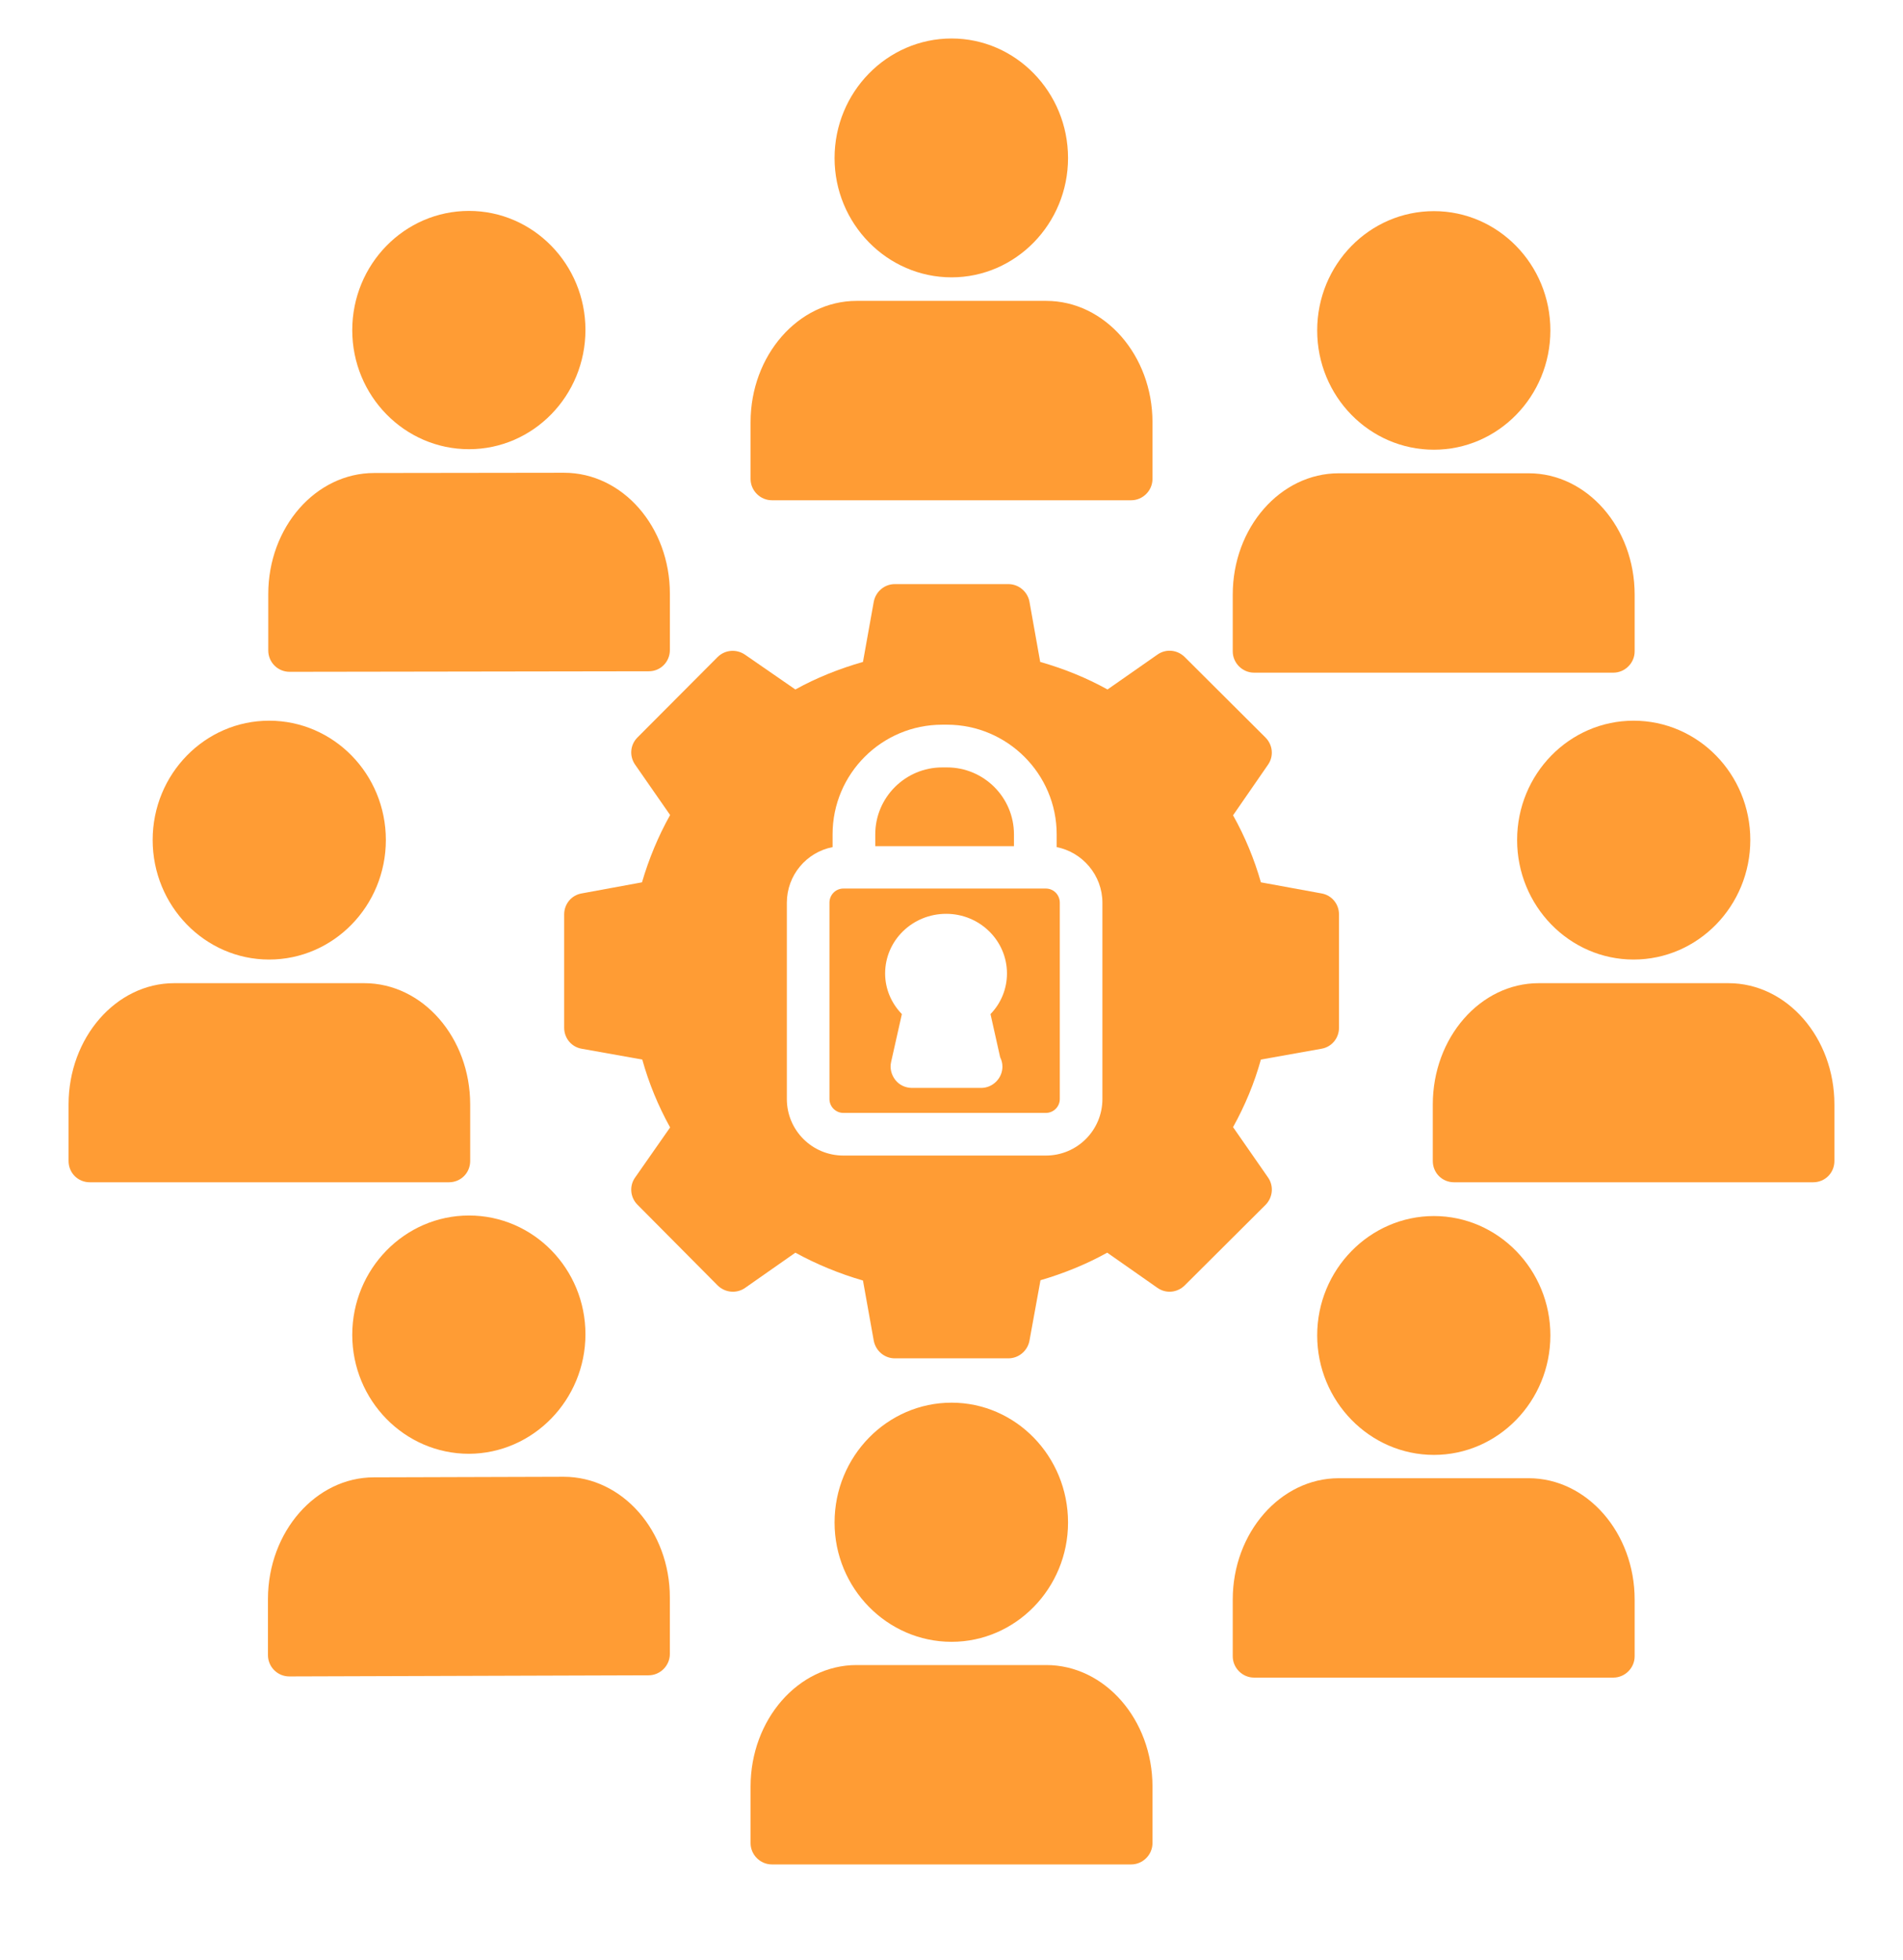 <svg width="67" height="69" viewBox="0 0 67 69" fill="none" xmlns="http://www.w3.org/2000/svg">
<path d="M5.375 29.575C5.375 27.255 7.215 25.375 9.475 25.375C11.745 25.375 13.585 27.255 13.585 29.575C13.585 31.895 11.745 33.785 9.475 33.785C7.215 33.785 5.375 31.895 5.375 29.575Z" fill="#ff9c34"/>
<path d="M15.804 41.627H3.164C2.744 41.627 2.414 41.297 2.414 40.877V38.887C2.414 36.537 4.084 34.617 6.134 34.617H12.824C14.884 34.617 16.554 36.537 16.554 38.887V40.877C16.554 41.297 16.224 41.627 15.804 41.627Z" fill="#ff9c34"/>
<path d="M23.585 20.904V22.885C23.585 23.305 23.255 23.635 22.845 23.635L10.195 23.654C9.995 23.654 9.805 23.575 9.665 23.435C9.525 23.295 9.445 23.105 9.445 22.904V20.915C9.445 18.565 11.115 16.654 13.175 16.654L19.855 16.645C21.925 16.645 23.585 18.555 23.585 20.904Z" fill="#ff9c34"/>
<path d="M12.402 11.626C12.402 9.306 14.242 7.426 16.512 7.426C18.772 7.426 20.612 9.306 20.612 11.616C20.612 13.936 18.772 15.816 16.512 15.816C14.242 15.816 12.402 13.936 12.402 11.626Z" fill="#ff9c34"/>
<path d="M16.512 42.797C18.782 42.797 20.612 44.677 20.612 46.977C20.612 49.287 18.772 51.177 16.512 51.187C14.242 51.187 12.402 49.307 12.402 46.997C12.402 44.687 14.242 42.797 16.512 42.797Z" fill="#ff9c34"/>
<path d="M29.383 5.565C29.383 3.245 31.233 1.355 33.503 1.355C35.763 1.355 37.603 3.245 37.603 5.565C37.603 7.875 35.763 9.765 33.503 9.765C31.233 9.765 29.383 7.875 29.383 5.565Z" fill="#ff9c34"/>
<path d="M46.375 47.016C46.375 44.706 48.225 42.816 50.485 42.816C52.745 42.816 54.585 44.706 54.585 47.016C54.585 49.336 52.745 51.226 50.485 51.226C48.225 51.226 46.375 49.336 46.375 47.016Z" fill="#ff9c34"/>
<path d="M40.576 14.864V16.864C40.576 17.274 40.236 17.614 39.826 17.614H27.176C26.766 17.614 26.426 17.274 26.426 16.864V14.864C26.426 12.514 28.106 10.594 30.156 10.594H36.836C38.896 10.594 40.576 12.514 40.576 14.864Z" fill="#ff9c34"/>
<path d="M57.552 56.317V58.317C57.552 58.727 57.212 59.067 56.802 59.067H44.152C43.742 59.067 43.402 58.727 43.402 58.317V56.317C43.402 53.967 45.082 52.047 47.132 52.047H53.822C55.872 52.047 57.552 53.967 57.552 56.317Z" fill="#ff9c34"/>
<path d="M64.585 38.887V40.877C64.585 41.297 64.255 41.627 63.835 41.627H51.195C50.775 41.627 50.445 41.297 50.445 40.877V38.887C50.445 36.537 52.115 34.617 54.175 34.617H60.855C62.915 34.617 64.585 36.537 64.585 38.887Z" fill="#ff9c34"/>
<path d="M29.383 53.607C29.383 51.277 31.233 49.387 33.503 49.387C35.763 49.387 37.603 51.277 37.603 53.607C37.603 55.917 35.763 57.807 33.503 57.807C31.233 57.807 29.383 55.917 29.383 53.607Z" fill="#ff9c34"/>
<path d="M43.402 22.934V20.934C43.402 18.574 45.082 16.664 47.132 16.664H53.822C55.872 16.664 57.552 18.574 57.552 20.934V22.934C57.552 23.344 57.212 23.684 56.802 23.684H44.152C43.742 23.684 43.402 23.344 43.402 22.934Z" fill="#ff9c34"/>
<path d="M40.576 62.905V64.895C40.576 65.305 40.236 65.645 39.826 65.645H27.176C26.766 65.645 26.426 65.305 26.426 64.895V62.905C26.426 60.545 28.106 58.625 30.156 58.625H36.836C38.896 58.625 40.576 60.545 40.576 62.905Z" fill="#ff9c34"/>
<path d="M46.375 11.634C46.375 9.314 48.215 7.434 50.485 7.434C52.745 7.434 54.585 9.314 54.585 11.634C54.585 13.954 52.745 15.834 50.485 15.834C48.215 15.834 46.375 13.954 46.375 11.634Z" fill="#ff9c34"/>
<path d="M57.514 25.375C59.784 25.375 61.624 27.255 61.624 29.575C61.624 31.895 59.784 33.785 57.514 33.785C55.254 33.785 53.414 31.895 53.414 29.575C53.414 27.255 55.254 25.375 57.514 25.375Z" fill="#ff9c34"/>
<path d="M23.584 56.246V58.236C23.584 58.646 23.244 58.986 22.834 58.986L10.184 59.026C9.984 59.026 9.794 58.946 9.654 58.806C9.514 58.666 9.434 58.476 9.434 58.276V56.286C9.444 53.926 11.124 52.016 13.164 52.016L19.844 51.996C21.914 51.996 23.584 53.906 23.584 56.246Z" fill="#ff9c34"/>
<path d="M35.699 29.792V29.377C35.699 28.077 34.642 27.02 33.342 27.02H33.174C31.874 27.02 30.816 28.077 30.816 29.377V29.792H35.699Z" fill="#ff9c34"/>
<path d="M36.823 31.285H29.693C29.423 31.285 29.203 31.505 29.203 31.785V38.695C29.203 38.965 29.423 39.185 29.693 39.185H36.823C37.093 39.185 37.313 38.965 37.313 38.695V31.785C37.313 31.505 37.093 31.285 36.823 31.285ZM35.213 37.225C35.263 37.325 35.293 37.435 35.293 37.555C35.293 37.965 34.953 38.305 34.543 38.305C34.533 38.305 34.533 38.305 34.523 38.305H32.113C31.883 38.305 31.663 38.205 31.523 38.025C31.383 37.845 31.323 37.615 31.373 37.395L31.753 35.705C31.373 35.315 31.163 34.805 31.163 34.275C31.163 33.115 32.123 32.175 33.313 32.175C34.493 32.175 35.453 33.115 35.453 34.275C35.453 34.815 35.243 35.325 34.873 35.705L35.213 37.225Z" fill="#ff9c34"/>
<path d="M46.523 31.456L44.393 31.066C44.163 30.256 43.833 29.456 43.413 28.706L44.643 26.926C44.853 26.626 44.813 26.226 44.553 25.966L41.713 23.136C41.453 22.876 41.053 22.836 40.753 23.046L38.993 24.276C38.253 23.866 37.463 23.546 36.623 23.306L36.243 21.176C36.173 20.826 35.863 20.566 35.503 20.566H31.503C31.143 20.566 30.833 20.826 30.763 21.186L30.383 23.306C29.543 23.546 28.743 23.866 28.003 24.276L26.223 23.046C25.923 22.846 25.523 22.876 25.263 23.136L22.443 25.966C22.183 26.226 22.153 26.626 22.363 26.926L23.593 28.696C23.173 29.446 22.843 30.246 22.603 31.066L20.483 31.456C20.123 31.516 19.863 31.826 19.863 32.196V36.186C19.863 36.556 20.123 36.866 20.483 36.926L22.613 37.306C22.843 38.136 23.173 38.936 23.593 39.696L22.363 41.456C22.153 41.746 22.183 42.156 22.443 42.416L25.263 45.256C25.523 45.516 25.933 45.556 26.233 45.346L28.003 44.106C28.753 44.516 29.553 44.846 30.383 45.086L30.763 47.206C30.833 47.566 31.143 47.826 31.503 47.826H35.503C35.863 47.826 36.173 47.566 36.243 47.216L36.633 45.076C37.453 44.836 38.243 44.516 38.983 44.106L40.753 45.346C41.053 45.556 41.453 45.516 41.713 45.256L44.563 42.416C44.813 42.156 44.853 41.756 44.643 41.456L43.413 39.686C43.833 38.926 44.163 38.136 44.393 37.306L46.523 36.926C46.883 36.866 47.143 36.556 47.143 36.186V32.196C47.143 31.826 46.883 31.516 46.523 31.456ZM38.813 38.696C38.813 39.796 37.923 40.686 36.823 40.686H29.693C28.593 40.686 27.703 39.796 27.703 38.696V31.786C27.703 30.816 28.393 30.006 29.313 29.826V29.376C29.313 27.246 31.043 25.516 33.173 25.516H33.343C35.463 25.516 37.203 27.246 37.203 29.376V29.826C38.113 30.006 38.813 30.816 38.813 31.786V38.696Z" fill="#ff9c34"/>
</svg>
